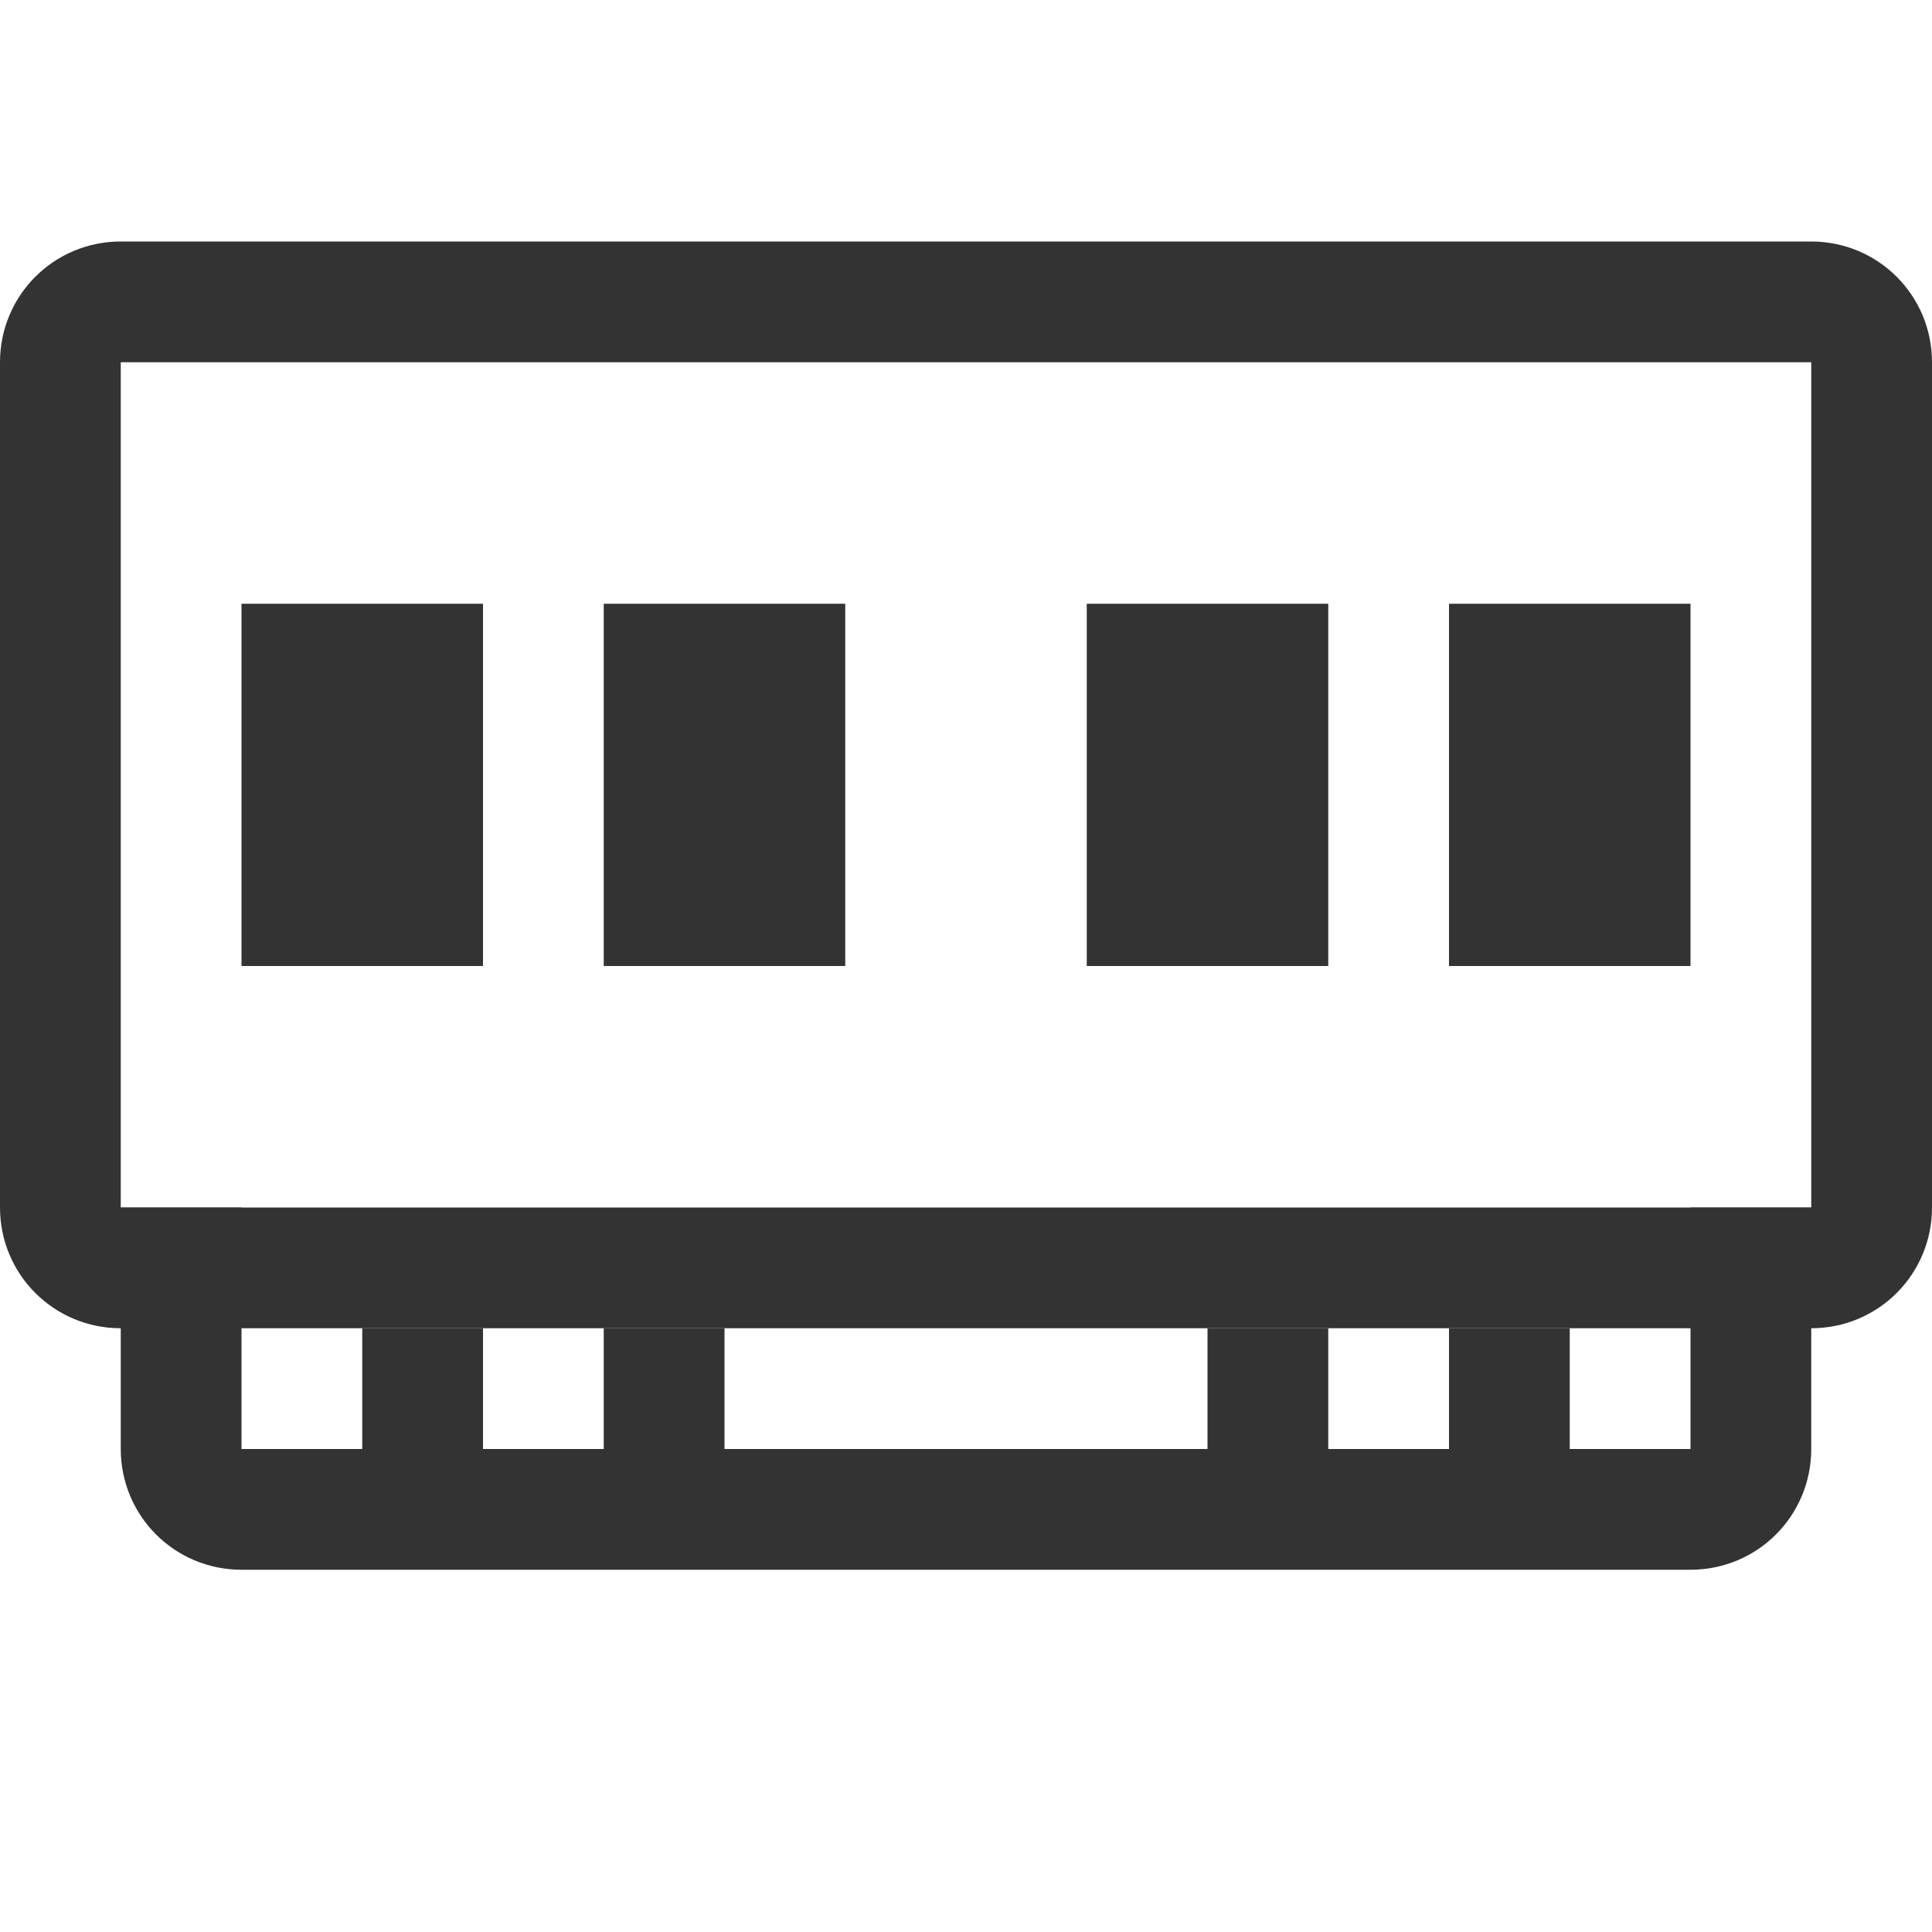<svg version="1.1" viewBox="0 0 16 16" xmlns="http://www.w3.org/2000/svg">
 <path d="m1 2c-0.554 0-1 0.446-1 1v7c0 0.554 0.446 1 1 1h14c0.554 0 1-0.446 1-1v-7c0-0.554-0.446-1-1-1h-14zm0 1h14v7h-14v-7z" fill="#333333" stroke-linecap="round" stroke-linejoin="round" stroke-width="2"/>
 <path d="m1 10v2c0 0.554 0.446 1 1 1h12c0.554 0 1-0.446 1-1v-2h-1v2h-12v-2h-1z" fill="#333333" stroke-linecap="round" stroke-linejoin="round" stroke-width="2"/>
 <rect x="3" y="11" width="1" height="1" fill="#333333" stroke-linecap="round" stroke-linejoin="round" stroke-width="2"/>
 <rect x="5" y="11" width="1" height="1" fill="#333333" stroke-linecap="round" stroke-linejoin="round" stroke-width="2"/>
 <rect x="12" y="11" width="1" height="1" fill="#333333" stroke-linecap="round" stroke-linejoin="round" stroke-width="2"/>
 <rect x="10" y="11" width="1" height="1" fill="#333333" stroke-linecap="round" stroke-linejoin="round" stroke-width="2"/>
 <rect x="2" y="5" width="2" height="3" fill="#333333" stroke-linecap="round" stroke-linejoin="round" stroke-width="2.45"/>
 <rect x="5" y="5" width="2" height="3" fill="#333333" stroke-linecap="round" stroke-linejoin="round" stroke-width="2.45"/>
 <rect x="9" y="5" width="2" height="3" fill="#333333" stroke-linecap="round" stroke-linejoin="round" stroke-width="2.45"/>
 <rect x="12" y="5" width="2" height="3" fill="#333333" stroke-linecap="round" stroke-linejoin="round" stroke-width="2.45"/>
</svg>
